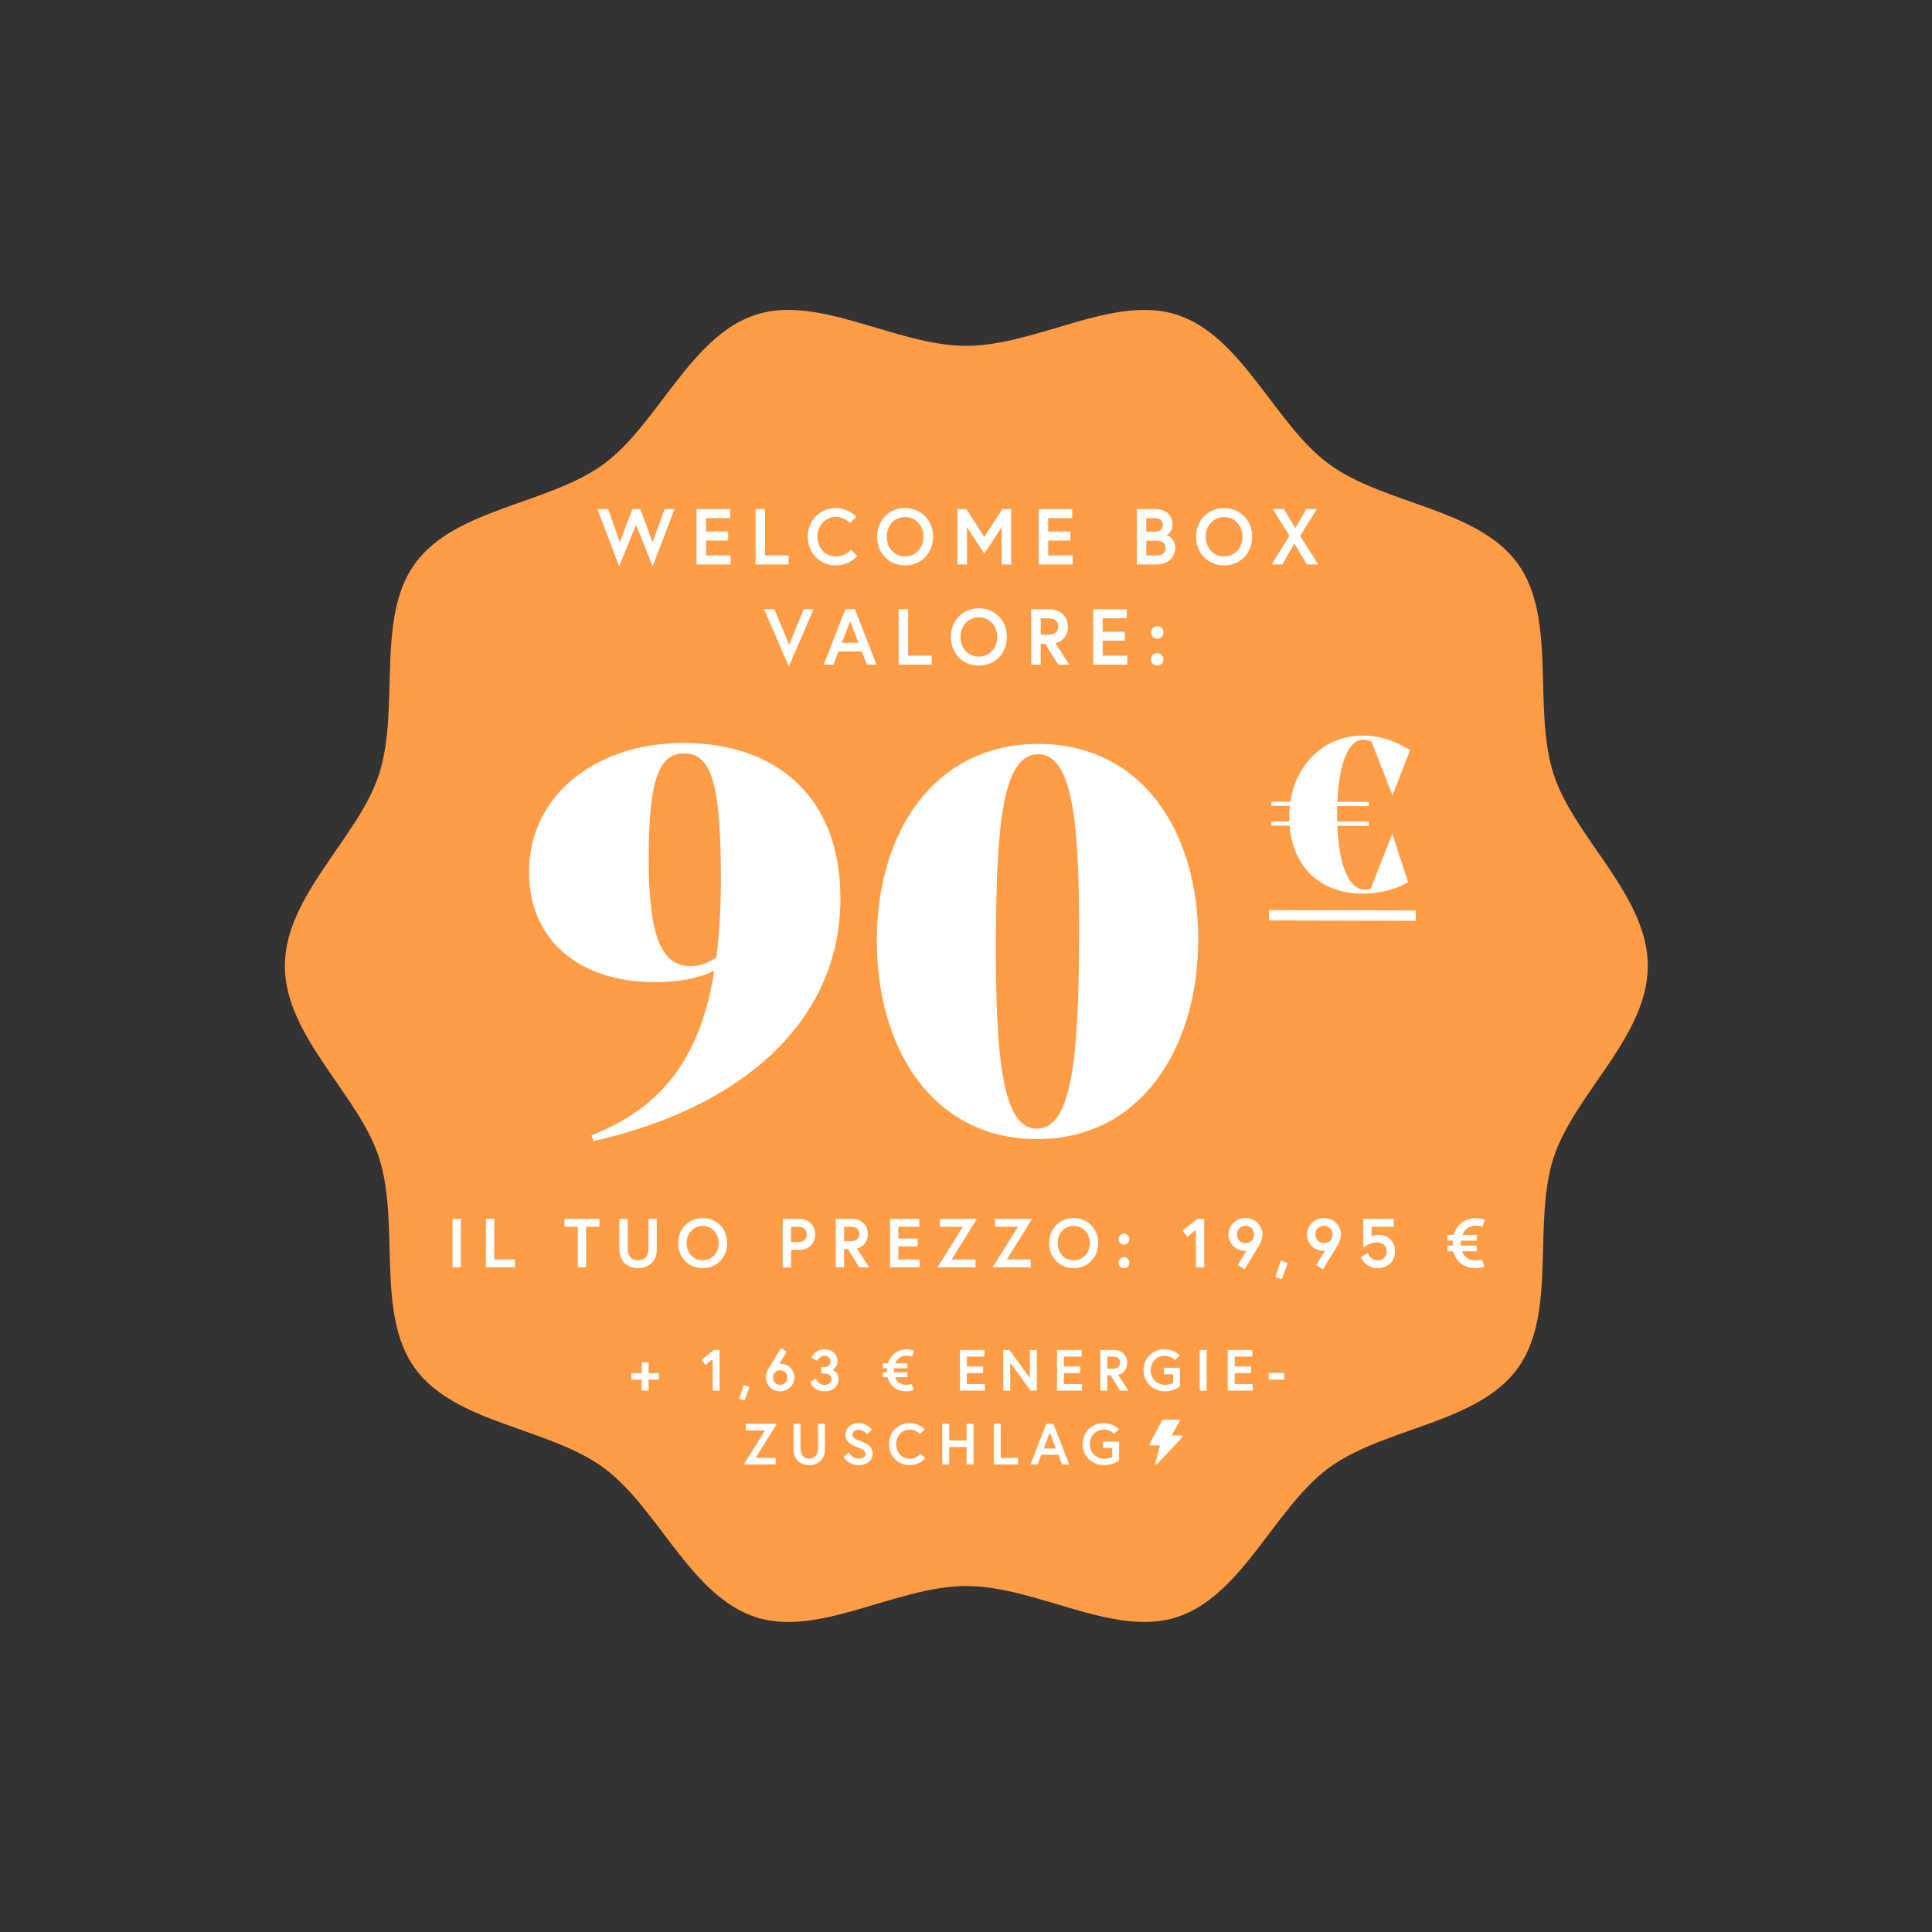 <svg width="2930" height="2930" viewBox="0 0 2930 2930" fill="none" xmlns="http://www.w3.org/2000/svg">
<rect x="0" y="0" width="2930" height="2930" fill="#333333" stroke="none"/>
<path d="M2499 1464.92C2499 1358.21 2387.29 1270.52 2356.16 1174.22C2323.91 1074.41 2361.85 937.754 2301.66 854.677C2240.87 770.775 2099.34 765.096 2015.81 704.032C1933.1 643.579 1884.31 509.789 1784.94 477.364C1689.07 446.099 1571.74 524.505 1465.5 524.505C1359.26 524.505 1241.93 446.099 1146.06 477.364C1046.69 509.758 997.902 643.579 915.192 704.032C831.661 765.096 690.101 770.775 629.338 854.677C569.152 937.754 607.117 1074.41 574.836 1174.22C543.709 1270.55 432 1358.21 432 1464.92C432 1571.63 543.709 1659.31 574.836 1755.61C607.087 1855.42 569.152 1992.08 629.338 2075.16C690.132 2159.06 831.661 2164.74 915.192 2225.8C997.902 2286.25 1046.69 2420.05 1146.06 2452.47C1241.93 2483.74 1359.26 2405.3 1465.5 2405.3C1571.74 2405.3 1689.07 2483.7 1784.94 2452.44C1884.31 2420.05 1933.1 2286.22 2015.81 2225.77C2099.34 2164.71 2240.9 2159.03 2301.66 2075.13C2361.85 1992.05 2323.88 1855.39 2356.16 1755.58C2387.29 1659.31 2499 1571.66 2499 1464.92Z" fill="#FF9C46"/>
<path d="M686.327 1922H698.927V1848.5H686.327V1922ZM736.927 1922H780.817V1910.03H749.527V1848.5H736.927V1922ZM876.256 1922H888.856V1860.47H909.121V1848.5H855.991V1860.47H876.256V1922ZM983.48 1893.75C983.48 1904.25 978.125 1911.29 967.73 1911.29C957.23 1911.29 951.98 1904.25 951.98 1893.75C951.98 1869.5 951.98 1848.5 951.98 1848.5H939.38V1895.33C939.38 1911.5 950.405 1923.26 967.73 1923.26C985.055 1923.26 996.08 1911.5 996.08 1895.33V1848.5H983.48C983.48 1848.5 983.48 1869.5 983.48 1893.75ZM1065.64 1847.24C1044.22 1847.24 1028.47 1863.51 1028.47 1885.25C1028.47 1906.98 1044.22 1923.26 1065.64 1923.26C1087.06 1923.26 1102.81 1906.98 1102.81 1885.25C1102.81 1863.51 1087.06 1847.24 1065.64 1847.24ZM1065.64 1911.29C1050.83 1911.29 1041.28 1899.42 1041.28 1885.25C1041.28 1871.07 1050.83 1859.21 1065.64 1859.21C1080.44 1859.21 1090 1871.07 1090 1885.25C1090 1899.42 1080.44 1911.29 1065.64 1911.29ZM1210.47 1883.57H1199.65V1860.47H1210.47C1219.08 1860.47 1223.59 1865.09 1223.59 1872.02C1223.59 1878.95 1219.08 1883.57 1210.47 1883.57ZM1187.05 1922H1199.65V1895.54H1212.04C1226.64 1895.54 1236.4 1885.46 1236.4 1872.02C1236.4 1858.58 1226.64 1848.5 1212.04 1848.5H1187.05V1922ZM1267.53 1922H1280.13V1894.28H1285.9L1303.33 1922H1318.03L1299.66 1893.44C1310.16 1890.81 1316.04 1882.41 1316.04 1871.39C1316.04 1857.95 1306.27 1848.5 1291.68 1848.5H1267.53V1922ZM1290.1 1882.31H1280.13V1860.47H1290.1C1298.19 1860.47 1303.23 1864.15 1303.23 1871.39C1303.23 1878.63 1298.19 1882.31 1290.1 1882.31ZM1362.34 1860.47H1394.26V1848.5H1349.74V1922H1394.89V1910.03H1362.34V1890.29H1391.74V1878.32H1362.34V1860.47ZM1425.33 1848.5V1860.47H1460.19L1421.76 1922H1479.41V1910.03H1443.29L1481.51 1848.5H1425.33ZM1508.98 1848.5V1860.47H1543.84L1505.41 1922H1563.06V1910.03H1526.94L1565.16 1848.5H1508.98ZM1628.33 1847.24C1606.91 1847.24 1591.16 1863.51 1591.16 1885.25C1591.16 1906.98 1606.91 1923.26 1628.33 1923.26C1649.75 1923.26 1665.5 1906.98 1665.5 1885.25C1665.5 1863.51 1649.75 1847.24 1628.33 1847.24ZM1628.33 1911.29C1613.53 1911.29 1603.97 1899.42 1603.97 1885.25C1603.97 1871.07 1613.53 1859.21 1628.33 1859.21C1643.14 1859.21 1652.69 1871.07 1652.69 1885.25C1652.69 1899.42 1643.14 1911.29 1628.33 1911.29ZM1696.2 1914.96C1696.2 1919.58 1699.88 1923.26 1704.5 1923.26C1709.12 1923.26 1712.79 1919.58 1712.79 1914.96C1712.79 1910.34 1709.12 1906.67 1704.5 1906.67C1699.88 1906.67 1696.2 1910.34 1696.2 1914.96ZM1696.2 1879.26C1696.2 1883.88 1699.88 1887.56 1704.5 1887.56C1709.12 1887.56 1712.79 1883.88 1712.79 1879.26C1712.79 1874.64 1709.12 1870.97 1704.5 1870.97C1699.88 1870.97 1696.2 1874.64 1696.2 1879.26ZM1793.47 1866.35L1800.71 1875.59L1813.63 1865.3V1922H1826.23V1848.5H1815.83L1793.47 1866.35ZM1877.08 1918.43L1887.58 1924.94C1887.58 1924.94 1909.21 1889.24 1910.37 1887.14C1912.26 1883.57 1914.57 1878.21 1914.57 1871.91C1914.57 1859.63 1904.59 1847.24 1888.84 1847.24C1873.09 1847.24 1863.12 1859.63 1863.12 1872.12C1863.12 1884.62 1872.88 1897.01 1888 1897.01C1889.16 1897.01 1890.52 1896.69 1890.52 1896.69L1877.08 1918.43ZM1888.84 1885.25C1881.6 1885.25 1875.82 1880.1 1875.82 1872.12C1875.82 1864.15 1881.6 1859 1888.84 1859C1896.09 1859 1901.86 1864.15 1901.86 1872.12C1901.86 1880.1 1896.09 1885.25 1888.84 1885.25ZM1942.52 1911.81L1934.22 1936.6L1943.88 1939.96L1953.02 1915.49L1942.52 1911.81ZM1996.09 1918.43L2006.59 1924.94C2006.59 1924.94 2028.22 1889.24 2029.38 1887.14C2031.27 1883.57 2033.58 1878.21 2033.58 1871.91C2033.58 1859.63 2023.6 1847.24 2007.85 1847.24C1992.1 1847.24 1982.13 1859.63 1982.13 1872.12C1982.13 1884.62 1991.89 1897.01 2007.01 1897.01C2008.17 1897.01 2009.53 1896.69 2009.53 1896.69L1996.09 1918.43ZM2007.85 1885.25C2000.61 1885.25 1994.83 1880.1 1994.83 1872.12C1994.83 1864.15 2000.61 1859 2007.85 1859C2015.1 1859 2020.87 1864.15 2020.87 1872.12C2020.87 1880.1 2015.1 1885.25 2007.85 1885.25ZM2115.63 1897.85C2115.63 1880.63 2103.55 1872.65 2090.53 1872.65C2084.23 1872.65 2080.14 1874.85 2080.14 1874.85V1860.47H2113.74V1848.5H2067.54V1892.18C2067.54 1892.18 2077.09 1884.2 2087.28 1884.2C2098.2 1884.2 2102.92 1889.97 2102.92 1897.85C2102.92 1905.51 2097.99 1911.5 2089.48 1911.5C2078.04 1911.5 2074.26 1900.26 2074.26 1900.26L2063.76 1906.25C2063.76 1906.25 2070.06 1923.26 2089.48 1923.26C2102.19 1923.26 2115.63 1915.07 2115.63 1897.85ZM2195.31 1881.57H2203.4C2203.29 1882.73 2203.19 1883.99 2203.19 1885.25C2203.19 1886.51 2203.19 1887.77 2203.29 1888.92H2195.31V1897.74H2203.71C2208.23 1912.97 2219.57 1923.26 2238.05 1923.26C2246.03 1923.26 2251.17 1920.74 2251.17 1920.74L2247.5 1910.03C2247.5 1910.03 2243.82 1911.5 2238.05 1911.5C2227.34 1911.5 2220.41 1905.93 2217.05 1897.74H2239.62V1888.92H2215.47C2215.26 1887.77 2215.26 1886.51 2215.26 1885.25C2215.26 1883.99 2215.37 1882.83 2215.58 1881.57H2239.62V1872.75H2217.68C2221.04 1864.56 2227.86 1858.79 2238.68 1858.79C2244.14 1858.79 2248.13 1860.47 2248.13 1860.47L2251.91 1849.76C2251.91 1849.76 2245.5 1847.24 2238.68 1847.24C2221.77 1847.24 2209.07 1857.53 2204.55 1872.75H2195.31V1881.57Z" fill="white"/>
<path d="M999.314 2082.38H983.715V2066.17H973.139V2082.38H957.54V2092.26H973.139V2109H983.715V2092.26H999.314V2082.38ZM1063.87 2062.29L1069.95 2070.05L1080.79 2061.41V2109H1091.36V2047.31H1082.64L1063.87 2062.29ZM1127.97 2100.45L1121 2121.25L1129.11 2124.07L1136.78 2103.54L1127.97 2100.45ZM1193.2 2049.95L1184.39 2044.49C1184.39 2044.49 1165.97 2074.81 1165 2076.57C1163.41 2079.48 1161.56 2084.06 1161.56 2089.35C1161.56 2099.66 1169.94 2110.06 1183.15 2110.06C1196.37 2110.06 1204.75 2099.66 1204.75 2089.17C1204.75 2078.68 1197.17 2068.28 1183.86 2068.28C1182.89 2068.28 1181.74 2068.55 1181.74 2068.55L1193.2 2049.95ZM1183.15 2078.15C1189.24 2078.15 1194.08 2082.47 1194.08 2089.17C1194.08 2095.87 1189.24 2100.19 1183.15 2100.19C1177.07 2100.19 1172.23 2095.87 1172.23 2089.17C1172.23 2082.47 1177.07 2078.15 1183.15 2078.15ZM1259.52 2064.76C1259.52 2071.02 1255.29 2073.4 1248.85 2073.4H1245.5V2083.09H1249.91C1255.46 2083.09 1261.1 2085.29 1261.1 2091.81C1261.1 2096.57 1257.05 2100.19 1250.35 2100.19C1240.13 2100.19 1237.39 2090.76 1237.39 2090.76L1228.76 2095.78C1228.76 2095.78 1233.16 2110.06 1250.35 2110.06C1262.34 2110.06 1271.68 2103.01 1271.68 2091.81C1271.68 2080.01 1262.6 2077.71 1262.6 2077.71C1262.6 2077.71 1270.18 2073.57 1270.18 2064.76C1270.18 2053.39 1261.54 2046.25 1250.26 2046.25C1235.37 2046.25 1230.61 2059.29 1230.61 2059.29L1239.77 2063.61C1239.77 2063.61 1242.24 2056.12 1250.26 2056.12C1255.73 2056.12 1259.52 2059.82 1259.52 2064.76ZM1338.86 2075.07H1345.64C1345.55 2076.04 1345.46 2077.1 1345.46 2078.15C1345.46 2079.21 1345.46 2080.27 1345.55 2081.24H1338.86V2088.64H1345.91C1349.7 2101.42 1359.21 2110.06 1374.72 2110.06C1381.42 2110.06 1385.74 2107.94 1385.74 2107.94L1382.66 2098.95C1382.66 2098.95 1379.57 2100.19 1374.72 2100.19C1365.73 2100.19 1359.92 2095.52 1357.1 2088.64H1376.05V2081.24H1355.78C1355.6 2080.27 1355.6 2079.21 1355.6 2078.15C1355.6 2077.1 1355.69 2076.13 1355.86 2075.07H1376.05V2067.67H1357.63C1360.45 2060.79 1366.18 2055.95 1375.25 2055.95C1379.84 2055.95 1383.18 2057.36 1383.18 2057.36L1386.36 2048.37C1386.36 2048.37 1380.98 2046.25 1375.25 2046.25C1361.06 2046.25 1350.4 2054.89 1346.61 2067.67H1338.86V2075.07ZM1466.29 2057.36H1493.08V2047.31H1455.72V2109H1493.61V2098.95H1466.29V2082.38H1490.97V2072.34H1466.29V2057.36ZM1521.45 2047.31V2109H1532.03V2066.61L1562.87 2109H1572.39V2047.31H1561.82V2089.79L1530.97 2047.31H1521.45ZM1613.6 2057.36H1640.39V2047.31H1603.03V2109H1640.92V2098.95H1613.6V2082.38H1638.28V2072.34H1613.6V2057.36ZM1668.76 2109H1679.34V2085.73H1684.18L1698.81 2109H1711.15L1695.73 2085.03C1704.54 2082.83 1709.48 2075.77 1709.48 2066.52C1709.48 2055.24 1701.28 2047.31 1689.03 2047.31H1668.76V2109ZM1687.71 2075.69H1679.34V2057.36H1687.71C1694.5 2057.36 1698.73 2060.44 1698.73 2066.52C1698.73 2072.6 1694.5 2075.69 1687.71 2075.69ZM1766.67 2100.19C1754.25 2100.19 1744.99 2090.05 1744.99 2078.15C1744.99 2066.26 1753.81 2056.12 1766.23 2056.12C1776.72 2056.12 1781.83 2062.56 1781.83 2062.56L1789.06 2055.51C1789.06 2055.51 1781.39 2046.25 1766.23 2046.25C1748.17 2046.25 1734.24 2059.91 1734.24 2078.15C1734.24 2096.4 1748.61 2110.06 1766.67 2110.06C1781.66 2110.06 1789.5 2102.3 1789.5 2102.3V2074.28H1765.09V2084.15H1779.1V2097.19C1779.1 2097.19 1775.49 2100.19 1766.67 2100.19ZM1819.45 2109H1830.03V2047.31H1819.45V2109ZM1872.5 2057.36H1899.29V2047.31H1861.92V2109H1899.82V2098.95H1872.5V2082.38H1897.18V2072.34H1872.5V2057.36ZM1924.05 2092.26H1947.58V2082.21H1924.05V2092.26ZM1130.95 2159.31V2169.36H1160.21L1127.95 2221H1176.34V2210.95H1146.02L1178.1 2159.31H1130.95ZM1240.47 2197.29C1240.47 2206.11 1235.97 2212.01 1227.25 2212.01C1218.44 2212.01 1214.03 2206.11 1214.03 2197.29C1214.03 2176.94 1214.03 2159.31 1214.03 2159.31H1203.45V2198.61C1203.45 2212.19 1212.71 2222.06 1227.25 2222.06C1241.79 2222.06 1251.04 2212.19 1251.04 2198.61V2159.31H1240.47C1240.47 2159.31 1240.47 2176.94 1240.47 2197.29ZM1312.6 2204.87C1312.6 2209.9 1307.14 2212.01 1301.85 2212.01C1292.51 2212.01 1287.22 2202.76 1287.22 2202.76L1279.29 2209.45C1279.29 2209.45 1286.43 2222.06 1301.85 2222.06C1313.48 2222.06 1323.35 2216.06 1323.35 2204.87C1323.35 2193.68 1315.51 2189.45 1306.08 2185.92C1297.62 2182.75 1292.77 2181.08 1292.77 2175.7C1292.77 2171.56 1296.91 2168.3 1302.2 2168.3C1309.87 2168.3 1314.98 2175.26 1314.98 2175.26L1322.3 2168.03C1322.3 2168.03 1315.07 2158.25 1302.2 2158.25C1289.78 2158.25 1282.02 2166.98 1282.02 2175.7C1282.02 2187.16 1292.24 2192.09 1301.32 2195.27C1308.64 2197.82 1312.6 2199.67 1312.6 2204.87ZM1379.56 2212.19C1367.39 2212.19 1359.02 2202.05 1359.02 2190.15C1359.02 2178.26 1367.39 2168.12 1379.56 2168.12C1389.69 2168.12 1395.24 2174.91 1395.24 2174.91L1402.38 2167.95C1402.38 2167.95 1394.36 2158.25 1379.56 2158.25C1361.75 2158.25 1348.27 2171.91 1348.27 2190.15C1348.27 2208.4 1361.75 2222.06 1379.56 2222.06C1395.15 2222.06 1403.26 2211.57 1403.26 2211.57L1396.21 2204.61C1396.21 2204.61 1390.4 2212.19 1379.56 2212.19ZM1465.9 2184.43H1439.55V2159.31H1428.98V2221H1439.55V2194.47H1465.9V2221H1476.48V2159.31H1465.9V2184.43ZM1507.11 2221H1543.95V2210.95H1517.68V2159.31H1507.11V2221ZM1562.8 2221H1573.47L1579.11 2206.37H1605.2L1610.84 2221H1621.5L1597.53 2159.31H1586.78L1562.8 2221ZM1592.15 2172.62L1601.41 2196.68H1582.9L1592.15 2172.62ZM1674.37 2212.19C1661.94 2212.19 1652.69 2202.05 1652.69 2190.15C1652.69 2178.26 1661.5 2168.12 1673.93 2168.12C1684.42 2168.12 1689.53 2174.56 1689.53 2174.56L1696.76 2167.51C1696.76 2167.51 1689.09 2158.25 1673.93 2158.25C1655.86 2158.25 1641.94 2171.91 1641.94 2190.15C1641.94 2208.4 1656.3 2222.06 1674.37 2222.06C1689.35 2222.06 1697.2 2214.3 1697.2 2214.3V2186.28H1672.78V2196.15H1686.8V2209.19C1686.8 2209.19 1683.18 2212.19 1674.37 2212.19ZM1766.45 2180.99H1775.79V2159.31H1766.45V2180.99Z" fill="white"/>
<path d="M1793.85 2177.64C1793.73 2177.42 1793.54 2177.25 1793.3 2177.12C1793.06 2176.99 1792.78 2176.93 1792.5 2176.93H1776.87L1789.36 2154.8C1789.46 2154.61 1789.51 2154.39 1789.5 2154.18C1789.48 2153.97 1789.4 2153.76 1789.27 2153.59C1789.13 2153.41 1788.95 2153.26 1788.72 2153.16C1788.5 2153.05 1788.25 2153 1788 2153H1764C1763.71 2153 1763.43 2153.07 1763.18 2153.2C1762.94 2153.33 1762.75 2153.52 1762.63 2153.74L1743.13 2190.27C1743.03 2190.46 1742.99 2190.67 1743 2190.88C1743.02 2191.09 1743.1 2191.29 1743.24 2191.47C1743.38 2191.64 1743.56 2191.79 1743.78 2191.89C1744 2191.99 1744.25 2192.04 1744.5 2192.04H1759.14L1752.03 2219.48C1751.96 2219.76 1752 2220.05 1752.15 2220.3C1752.3 2220.56 1752.55 2220.76 1752.86 2220.89C1753.17 2221.01 1753.51 2221.04 1753.84 2220.97C1754.17 2220.91 1754.47 2220.75 1754.68 2220.53L1793.68 2178.97C1793.85 2178.78 1793.96 2178.56 1793.99 2178.32C1794.02 2178.09 1793.97 2177.85 1793.85 2177.64Z" fill="white"/>
<path d="M1022.92 772H1007.92L989.681 822.4L970.961 772H959.081L940.001 822.4L922.241 772H905.921L939.041 858.88L964.601 795.88L989.801 858.88L1022.92 772ZM1070.73 785.68H1107.21V772H1056.33V856H1107.93V842.32H1070.73V819.76H1104.33V806.08H1070.73V785.68ZM1145.84 856H1196V842.32H1160.24V772H1145.84V856ZM1267.64 844C1251.08 844 1239.68 830.2 1239.68 814C1239.68 797.8 1251.08 784 1267.64 784C1281.44 784 1289 793.24 1289 793.24L1298.72 783.76C1298.72 783.76 1287.8 770.56 1267.64 770.56C1243.4 770.56 1225.04 789.16 1225.04 814C1225.04 838.84 1243.4 857.44 1267.64 857.44C1288.88 857.44 1299.92 843.16 1299.92 843.16L1290.32 833.68C1290.32 833.68 1282.4 844 1267.64 844ZM1372.61 770.56C1348.13 770.56 1330.13 789.16 1330.13 814C1330.13 838.84 1348.13 857.44 1372.61 857.44C1397.09 857.44 1415.09 838.84 1415.09 814C1415.09 789.16 1397.09 770.56 1372.61 770.56ZM1372.61 843.76C1355.69 843.76 1344.77 830.2 1344.77 814C1344.77 797.8 1355.69 784.24 1372.61 784.24C1389.53 784.24 1400.45 797.8 1400.45 814C1400.45 830.2 1389.53 843.76 1372.61 843.76ZM1452.09 772V856H1466.49V799.6L1492.77 839.56L1519.05 799.6V856H1533.45V772H1520.13L1492.77 814.24L1465.41 772H1452.09ZM1589.64 785.68H1626.12V772H1575.24V856H1626.84V842.32H1589.64V819.76H1623.24V806.08H1589.64V785.68ZM1724.02 856H1754.26C1770.1 856 1782.34 845.92 1782.34 831.16C1782.34 816.04 1770.46 811.72 1769.26 811.48C1770.46 811.12 1778.02 806.2 1778.02 796C1778.02 778.36 1764.94 772 1751.26 772H1724.02V856ZM1753.78 842.32H1738.42V820H1753.78C1761.7 820 1767.7 823.24 1767.7 831.16C1767.7 839.08 1761.7 842.32 1753.78 842.32ZM1738.42 806.32V785.68H1750.78C1757.86 785.68 1763.38 788.68 1763.38 796C1763.38 803.32 1758.82 806.32 1750.78 806.32H1738.42ZM1856.48 770.56C1832 770.56 1814 789.16 1814 814C1814 838.84 1832 857.44 1856.48 857.44C1880.96 857.44 1898.96 838.84 1898.96 814C1898.96 789.16 1880.96 770.56 1856.48 770.56ZM1856.48 843.76C1839.56 843.76 1828.64 830.2 1828.64 814C1828.64 797.8 1839.56 784.24 1856.48 784.24C1873.4 784.24 1884.32 797.8 1884.32 814C1884.32 830.2 1873.4 843.76 1856.48 843.76ZM1981.92 856H1999.08L1971.72 812.56L1997.16 772H1981.32L1964.4 801.04L1947.24 772H1930.2L1955.64 812.56L1928.52 856H1944.72L1963.08 824.32L1981.92 856ZM1233.87 924H1218.87L1196.79 977.88L1174.47 924H1158.75L1196.31 1010.88L1233.87 924ZM1249.32 1008H1263.84L1271.52 988.08H1307.04L1314.72 1008H1329.24L1296.6 924H1281.96L1249.32 1008ZM1289.28 942.12L1301.88 974.88H1276.68L1289.28 942.12ZM1362.81 1008H1412.97V994.32H1377.21V924H1362.81V1008ZM1484.49 922.56C1460.01 922.56 1442.01 941.16 1442.01 966C1442.01 990.84 1460.01 1009.44 1484.49 1009.44C1508.97 1009.44 1526.97 990.84 1526.97 966C1526.97 941.16 1508.97 922.56 1484.49 922.56ZM1484.49 995.76C1467.57 995.76 1456.65 982.2 1456.65 966C1456.65 949.8 1467.57 936.24 1484.49 936.24C1501.41 936.24 1512.33 949.8 1512.33 966C1512.33 982.2 1501.41 995.76 1484.49 995.76ZM1563.97 1008H1578.37V976.32H1584.97L1604.89 1008H1621.69L1600.69 975.36C1612.69 972.36 1619.41 962.76 1619.41 950.16C1619.41 934.8 1608.25 924 1591.57 924H1563.97V1008ZM1589.77 962.64H1578.37V937.68H1589.77C1599.01 937.68 1604.77 941.88 1604.77 950.16C1604.77 958.44 1599.01 962.64 1589.77 962.64ZM1672.33 937.68H1708.81V924H1657.93V1008H1709.53V994.32H1672.33V971.76H1705.93V958.08H1672.33V937.68ZM1745.52 999.96C1745.52 1005.24 1749.72 1009.44 1755 1009.44C1760.28 1009.44 1764.48 1005.24 1764.48 999.96C1764.48 994.68 1760.28 990.48 1755 990.48C1749.72 990.48 1745.52 994.68 1745.52 999.96ZM1745.52 959.16C1745.52 964.44 1749.72 968.64 1755 968.64C1760.28 968.64 1764.48 964.44 1764.48 959.16C1764.48 953.88 1760.28 949.68 1755 949.68C1749.72 949.68 1745.52 953.88 1745.52 959.16Z" fill="white"/>
<path d="M1037.27 1126.78C905.561 1126.45 802.741 1204.27 802.296 1321.78C801.914 1422.73 875.007 1489.16 992.516 1489.45C1028.79 1489.54 1058.78 1484.09 1083.28 1472.32C1062.27 1603.98 1004.42 1679.54 896.997 1721.87L900.119 1730.55C1125.08 1679.84 1273.84 1549.3 1274.54 1363.97C1275.14 1205.45 1174.49 1127.12 1037.27 1126.78ZM1047.81 1465.14C1007.59 1465.04 983.274 1431.07 983.772 1299.36C984.208 1184.22 998.562 1142.46 1037.99 1142.55C1080.58 1142.66 1093.79 1194.74 1093.24 1339.86C1093.09 1380.87 1090.58 1417.93 1086.51 1451.83C1073.86 1460.47 1061.22 1465.17 1047.81 1465.14ZM1572.3 1727.49C1729.24 1727.88 1816.51 1590.87 1817.14 1426.04C1817.77 1260.42 1731.51 1128.5 1574.57 1128.11C1417.63 1128.51 1330.37 1260.79 1329.75 1424.83C1329.12 1591.23 1415.36 1727.1 1572.3 1727.49ZM1572.36 1711.71C1520.31 1711.58 1509.67 1605.09 1510.36 1422.91C1511.03 1246.25 1521.67 1143.76 1574.51 1143.89C1626.56 1144.02 1637.22 1246.57 1636.54 1424.01C1635.86 1605.4 1625.2 1711.84 1572.36 1711.71Z" fill="white"/>
<path d="M2111.33 1264.86L2078.84 1347.43C2076.63 1348.68 2072.84 1349.31 2069.69 1349.3C2046.34 1349.24 2030.7 1314.18 2028.1 1252.35L2075.73 1252.47L2075.76 1246.16L2028.12 1246.04C2027.82 1241.62 2027.84 1236.89 2027.86 1232.16L2027.9 1222.38L2075.85 1222.5L2075.87 1216.19L2028.24 1216.07C2030.68 1154.88 2046.26 1121.79 2066.76 1121.84C2071.81 1121.85 2075.59 1122.81 2080 1124.71L2111.56 1205.87L2111.87 1205.87L2138.63 1137.48C2119.43 1126.39 2098.02 1115.61 2066.79 1115.53C2009.37 1115.39 1966 1157.24 1956.94 1215.89L1928.24 1215.82L1928.21 1222.13L1956.29 1222.2C1955.64 1227.56 1955.3 1232.92 1955.28 1238.6L1955.25 1245.86L1928.12 1245.79L1928.1 1252.1L1955.86 1252.17C1960.97 1318.74 2006.57 1355.13 2065.56 1355.28C2094.27 1355.35 2118.27 1348.16 2135.35 1337.79L2111.65 1264.86L2111.33 1264.86Z" fill="white"/>
<path d="M1924.46 1380.17L2147.17 1380.72L2147.11 1396.49L1924.4 1395.94L1924.46 1380.17Z" fill="white"/>
</svg>
